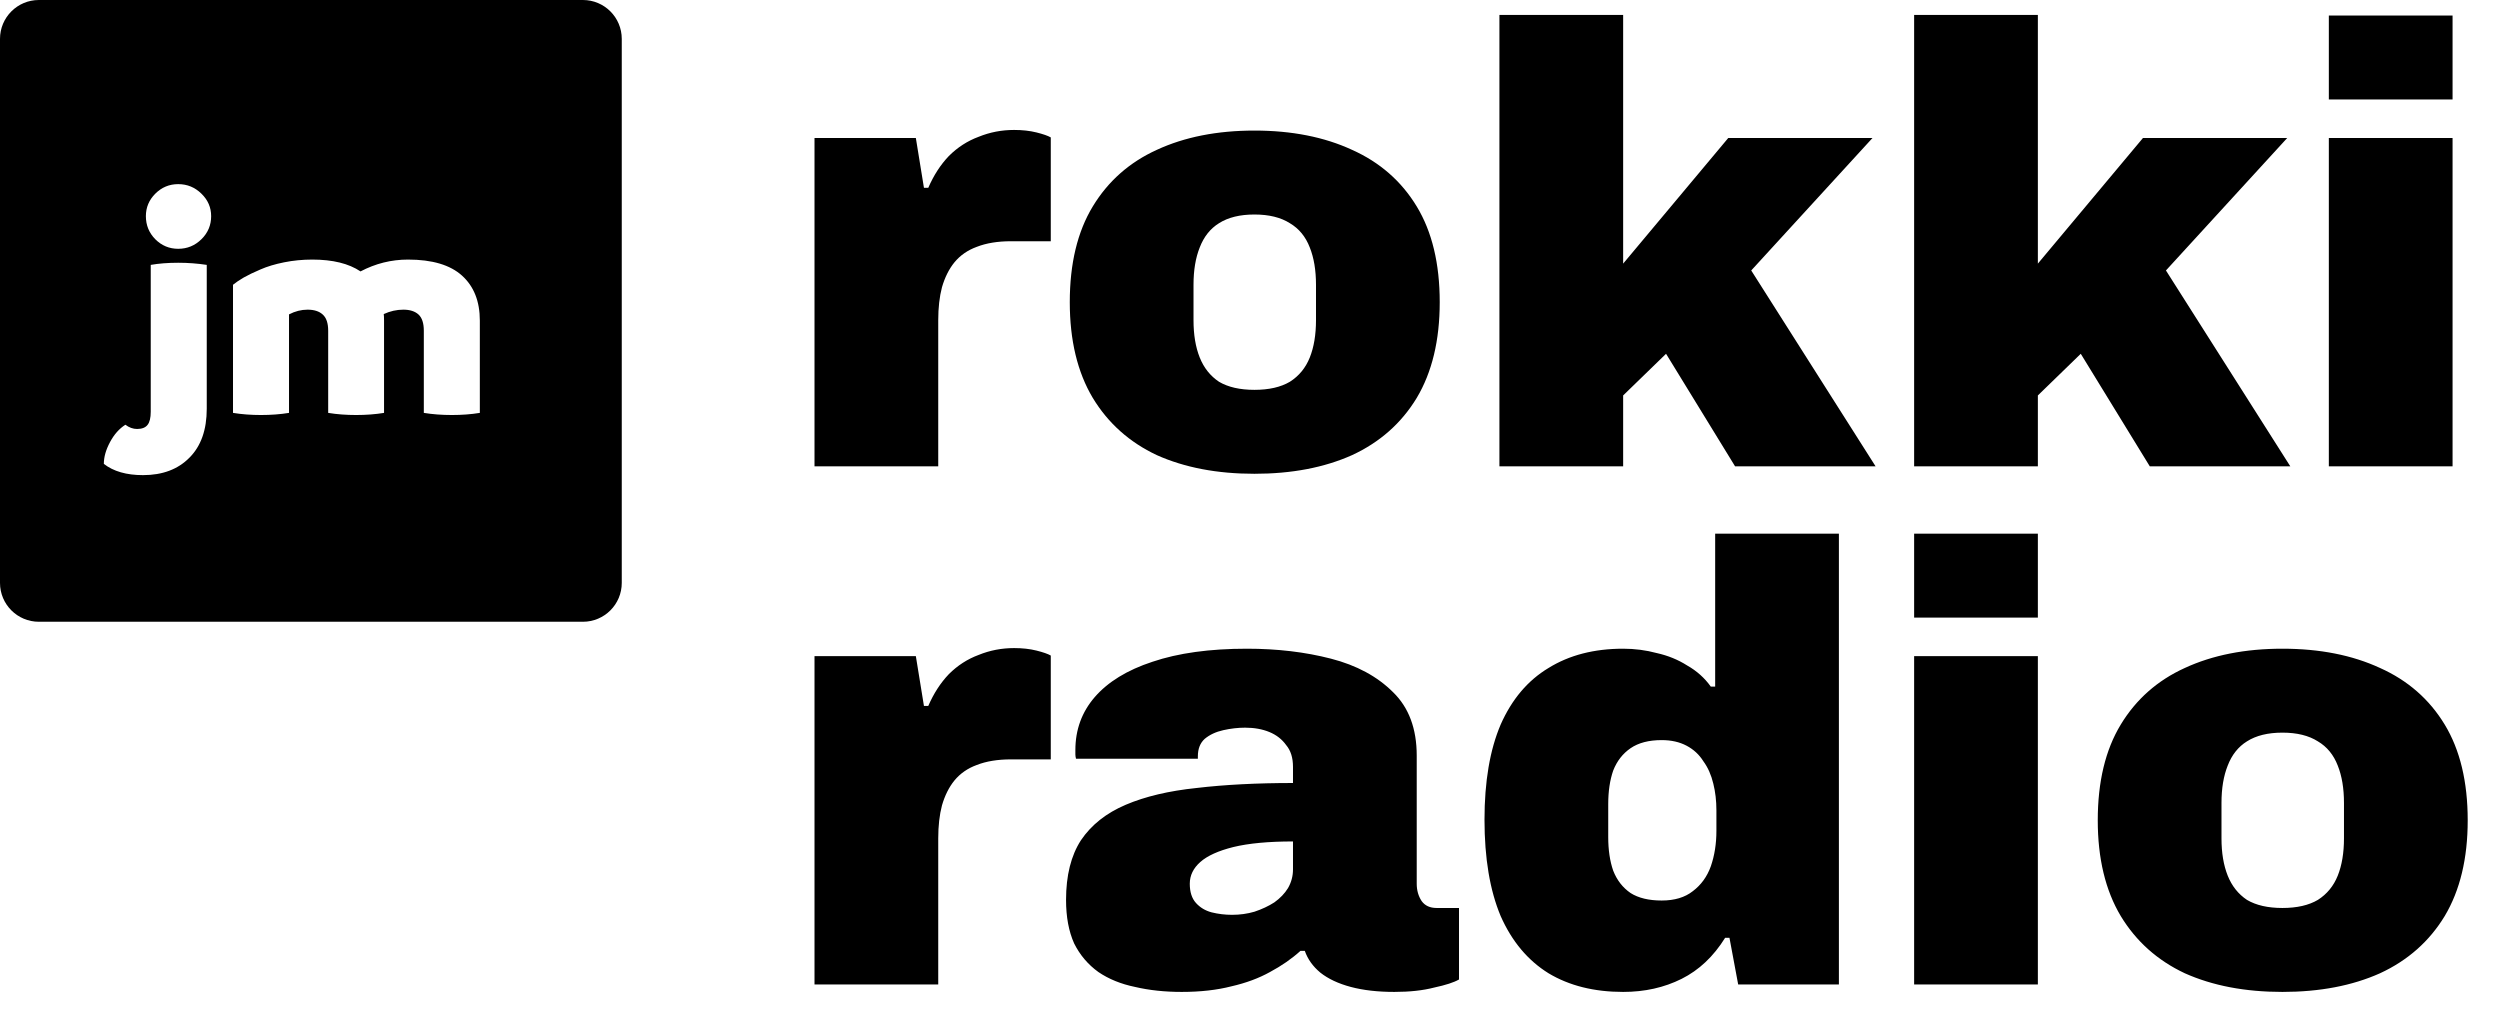 <svg width="193" height="80" viewBox="0 0 193 80" fill="none" xmlns="http://www.w3.org/2000/svg">
<path fill-rule="evenodd" clip-rule="evenodd" d="M3 0H45C46.657 0 48 1.343 48 3V45C48 46.657 46.657 48 45 48H3C1.343 48 0 46.657 0 45V3C0 1.343 1.343 0 3 0ZM11.988 18.469C12.48 18.961 13.07 19.207 13.758 19.207C14.453 19.207 15.051 18.961 15.551 18.469C16.051 17.977 16.301 17.383 16.301 16.688C16.301 16.016 16.051 15.438 15.551 14.953C15.051 14.461 14.453 14.215 13.758 14.215C13.07 14.215 12.48 14.461 11.988 14.953C11.504 15.438 11.262 16.016 11.262 16.688C11.262 17.383 11.504 17.977 11.988 18.469ZM8.016 35.812C8.758 36.391 9.766 36.68 11.039 36.68C12.547 36.68 13.742 36.23 14.625 35.332C15.516 34.441 15.961 33.184 15.961 31.559V20.449C15.242 20.34 14.508 20.285 13.758 20.285C12.969 20.285 12.262 20.34 11.637 20.449V31.781C11.637 32.258 11.555 32.598 11.391 32.801C11.227 33.012 10.957 33.117 10.582 33.117C10.27 33.117 9.969 33.008 9.68 32.789C9.203 33.094 8.809 33.539 8.496 34.125C8.176 34.719 8.016 35.281 8.016 35.812ZM35.672 21.281C34.758 20.453 33.367 20.039 31.5 20.039C30.211 20.039 28.988 20.344 27.832 20.953C26.926 20.344 25.684 20.039 24.105 20.039C23.363 20.039 22.641 20.109 21.938 20.25C21.234 20.391 20.625 20.574 20.109 20.801C19.594 21.02 19.164 21.227 18.82 21.422C18.484 21.617 18.207 21.805 17.988 21.984V31.875C18.652 31.984 19.371 32.039 20.145 32.039C20.926 32.039 21.648 31.984 22.312 31.875V24.27C22.781 24.027 23.258 23.906 23.742 23.906C24.25 23.906 24.641 24.031 24.914 24.281C25.195 24.531 25.336 24.949 25.336 25.535V31.875C26 31.984 26.719 32.039 27.492 32.039C28.266 32.039 28.984 31.984 29.648 31.875V24.75C29.648 24.523 29.641 24.355 29.625 24.246C30.117 24.02 30.621 23.906 31.137 23.906C31.645 23.906 32.035 24.031 32.309 24.281C32.582 24.531 32.719 24.949 32.719 25.535V31.875C33.383 31.984 34.105 32.039 34.887 32.039C35.66 32.039 36.379 31.984 37.043 31.875V24.75C37.043 23.266 36.586 22.109 35.672 21.281Z" fill="black"/>
<path d="M62.88 36V10.656H70.704L71.328 14.496H71.664C72.08 13.536 72.608 12.72 73.248 12.048C73.92 11.376 74.688 10.88 75.552 10.56C76.416 10.208 77.328 10.032 78.288 10.032C78.928 10.032 79.504 10.096 80.016 10.224C80.528 10.352 80.896 10.48 81.12 10.608V18.624H78.048C77.024 18.624 76.144 18.768 75.408 19.056C74.704 19.312 74.128 19.712 73.68 20.256C73.264 20.768 72.944 21.408 72.72 22.176C72.528 22.912 72.432 23.76 72.432 24.72V36H62.88ZM96.843 36.576C93.963 36.576 91.451 36.096 89.307 35.136C87.195 34.144 85.547 32.672 84.363 30.72C83.179 28.736 82.587 26.272 82.587 23.328C82.587 20.352 83.179 17.888 84.363 15.936C85.547 13.984 87.195 12.528 89.307 11.568C91.451 10.576 93.963 10.08 96.843 10.08C99.723 10.08 102.235 10.576 104.379 11.568C106.523 12.528 108.187 13.984 109.371 15.936C110.555 17.888 111.147 20.352 111.147 23.328C111.147 26.272 110.555 28.736 109.371 30.72C108.187 32.672 106.523 34.144 104.379 35.136C102.235 36.096 99.723 36.576 96.843 36.576ZM96.843 30.096C97.963 30.096 98.875 29.888 99.579 29.472C100.283 29.024 100.795 28.4 101.115 27.6C101.435 26.8 101.595 25.84 101.595 24.72V21.984C101.595 20.864 101.435 19.904 101.115 19.104C100.795 18.272 100.283 17.648 99.579 17.232C98.875 16.784 97.963 16.56 96.843 16.56C95.723 16.56 94.811 16.784 94.107 17.232C93.435 17.648 92.939 18.272 92.619 19.104C92.299 19.904 92.139 20.864 92.139 21.984V24.72C92.139 25.84 92.299 26.8 92.619 27.6C92.939 28.4 93.435 29.024 94.107 29.472C94.811 29.888 95.723 30.096 96.843 30.096ZM115.755 36V1.152H125.307V20.352L133.419 10.656H144.555L135.195 20.88L144.795 36H133.947L128.619 27.312L125.307 30.528V36H115.755ZM147.771 36V1.152H157.323V20.352L165.435 10.656H176.571L167.211 20.88L176.811 36H165.963L160.635 27.312L157.323 30.528V36H147.771ZM179.786 7.68V1.2H189.338V7.68H179.786ZM179.786 36V10.656H189.338V36H179.786ZM62.88 76V50.656H70.704L71.328 54.496H71.664C72.08 53.536 72.608 52.72 73.248 52.048C73.92 51.376 74.688 50.88 75.552 50.56C76.416 50.208 77.328 50.032 78.288 50.032C78.928 50.032 79.504 50.096 80.016 50.224C80.528 50.352 80.896 50.48 81.12 50.608V58.624H78.048C77.024 58.624 76.144 58.768 75.408 59.056C74.704 59.312 74.128 59.712 73.68 60.256C73.264 60.768 72.944 61.408 72.72 62.176C72.528 62.912 72.432 63.76 72.432 64.72V76H62.88ZM91.227 76.576C89.915 76.576 88.715 76.448 87.627 76.192C86.539 75.968 85.595 75.584 84.795 75.04C83.995 74.464 83.371 73.728 82.923 72.832C82.507 71.904 82.299 70.784 82.299 69.472C82.299 67.584 82.683 66.048 83.451 64.864C84.251 63.68 85.403 62.768 86.907 62.128C88.411 61.488 90.235 61.056 92.379 60.832C94.555 60.576 97.035 60.448 99.819 60.448V59.2C99.819 58.496 99.643 57.936 99.291 57.52C98.971 57.072 98.539 56.736 97.995 56.512C97.451 56.288 96.827 56.176 96.123 56.176C95.579 56.176 95.019 56.24 94.443 56.368C93.867 56.496 93.387 56.72 93.003 57.04C92.651 57.36 92.475 57.808 92.475 58.384V58.576H83.067C83.035 58.448 83.019 58.336 83.019 58.24C83.019 58.144 83.019 58.032 83.019 57.904C83.019 56.336 83.515 54.976 84.507 53.824C85.531 52.64 87.019 51.728 88.971 51.088C90.955 50.416 93.387 50.08 96.267 50.08C98.603 50.08 100.763 50.336 102.747 50.848C104.731 51.36 106.331 52.224 107.547 53.44C108.763 54.624 109.371 56.256 109.371 58.336V68.224C109.371 68.736 109.499 69.184 109.755 69.568C110.011 69.92 110.395 70.096 110.907 70.096H112.635V75.616C112.251 75.84 111.611 76.048 110.715 76.24C109.851 76.464 108.827 76.576 107.643 76.576C106.363 76.576 105.243 76.448 104.283 76.192C103.323 75.936 102.539 75.568 101.931 75.088C101.355 74.608 100.955 74.048 100.731 73.408H100.395C99.723 74.016 98.939 74.56 98.043 75.04C97.179 75.52 96.187 75.888 95.067 76.144C93.947 76.432 92.667 76.576 91.227 76.576ZM95.115 70.624C95.723 70.624 96.299 70.544 96.843 70.384C97.419 70.192 97.931 69.952 98.379 69.664C98.827 69.344 99.179 68.976 99.435 68.56C99.691 68.112 99.819 67.632 99.819 67.12V64.96C97.931 64.96 96.395 65.104 95.211 65.392C94.059 65.68 93.211 66.064 92.667 66.544C92.123 67.024 91.851 67.584 91.851 68.224C91.851 68.864 92.011 69.36 92.331 69.712C92.651 70.064 93.051 70.304 93.531 70.432C94.043 70.56 94.571 70.624 95.115 70.624ZM125.307 76.576C123.067 76.576 121.147 76.096 119.547 75.136C117.947 74.144 116.715 72.672 115.851 70.72C115.019 68.736 114.603 66.256 114.603 63.28C114.603 60.336 115.019 57.888 115.851 55.936C116.715 53.984 117.947 52.528 119.547 51.568C121.147 50.576 123.067 50.08 125.307 50.08C126.203 50.08 127.067 50.192 127.899 50.416C128.763 50.608 129.547 50.928 130.251 51.376C130.987 51.792 131.595 52.336 132.075 53.008H132.411V41.2H141.963V76H134.187L133.515 72.4H133.179C132.283 73.84 131.163 74.896 129.819 75.568C128.475 76.24 126.971 76.576 125.307 76.576ZM128.283 69.52C129.275 69.52 130.075 69.28 130.683 68.8C131.323 68.32 131.787 67.68 132.075 66.88C132.363 66.048 132.507 65.136 132.507 64.144V62.56C132.507 61.824 132.427 61.136 132.267 60.496C132.107 59.824 131.851 59.248 131.499 58.768C131.179 58.256 130.747 57.856 130.203 57.568C129.659 57.28 129.019 57.136 128.283 57.136C127.291 57.136 126.491 57.344 125.883 57.76C125.275 58.176 124.827 58.752 124.539 59.488C124.283 60.224 124.155 61.088 124.155 62.08V64.624C124.155 65.616 124.283 66.48 124.539 67.216C124.827 67.952 125.275 68.528 125.883 68.944C126.491 69.328 127.291 69.52 128.283 69.52ZM147.771 47.68V41.2H157.323V47.68H147.771ZM147.771 76V50.656H157.323V76H147.771ZM176.203 76.576C173.323 76.576 170.811 76.096 168.667 75.136C166.555 74.144 164.907 72.672 163.723 70.72C162.539 68.736 161.947 66.272 161.947 63.328C161.947 60.352 162.539 57.888 163.723 55.936C164.907 53.984 166.555 52.528 168.667 51.568C170.811 50.576 173.323 50.08 176.203 50.08C179.083 50.08 181.595 50.576 183.739 51.568C185.883 52.528 187.547 53.984 188.731 55.936C189.915 57.888 190.507 60.352 190.507 63.328C190.507 66.272 189.915 68.736 188.731 70.72C187.547 72.672 185.883 74.144 183.739 75.136C181.595 76.096 179.083 76.576 176.203 76.576ZM176.203 70.096C177.323 70.096 178.235 69.888 178.939 69.472C179.643 69.024 180.155 68.4 180.475 67.6C180.795 66.8 180.955 65.84 180.955 64.72V61.984C180.955 60.864 180.795 59.904 180.475 59.104C180.155 58.272 179.643 57.648 178.939 57.232C178.235 56.784 177.323 56.56 176.203 56.56C175.083 56.56 174.171 56.784 173.467 57.232C172.795 57.648 172.299 58.272 171.979 59.104C171.659 59.904 171.499 60.864 171.499 61.984V64.72C171.499 65.84 171.659 66.8 171.979 67.6C172.299 68.4 172.795 69.024 173.467 69.472C174.171 69.888 175.083 70.096 176.203 70.096Z" fill="black"/>
</svg>
